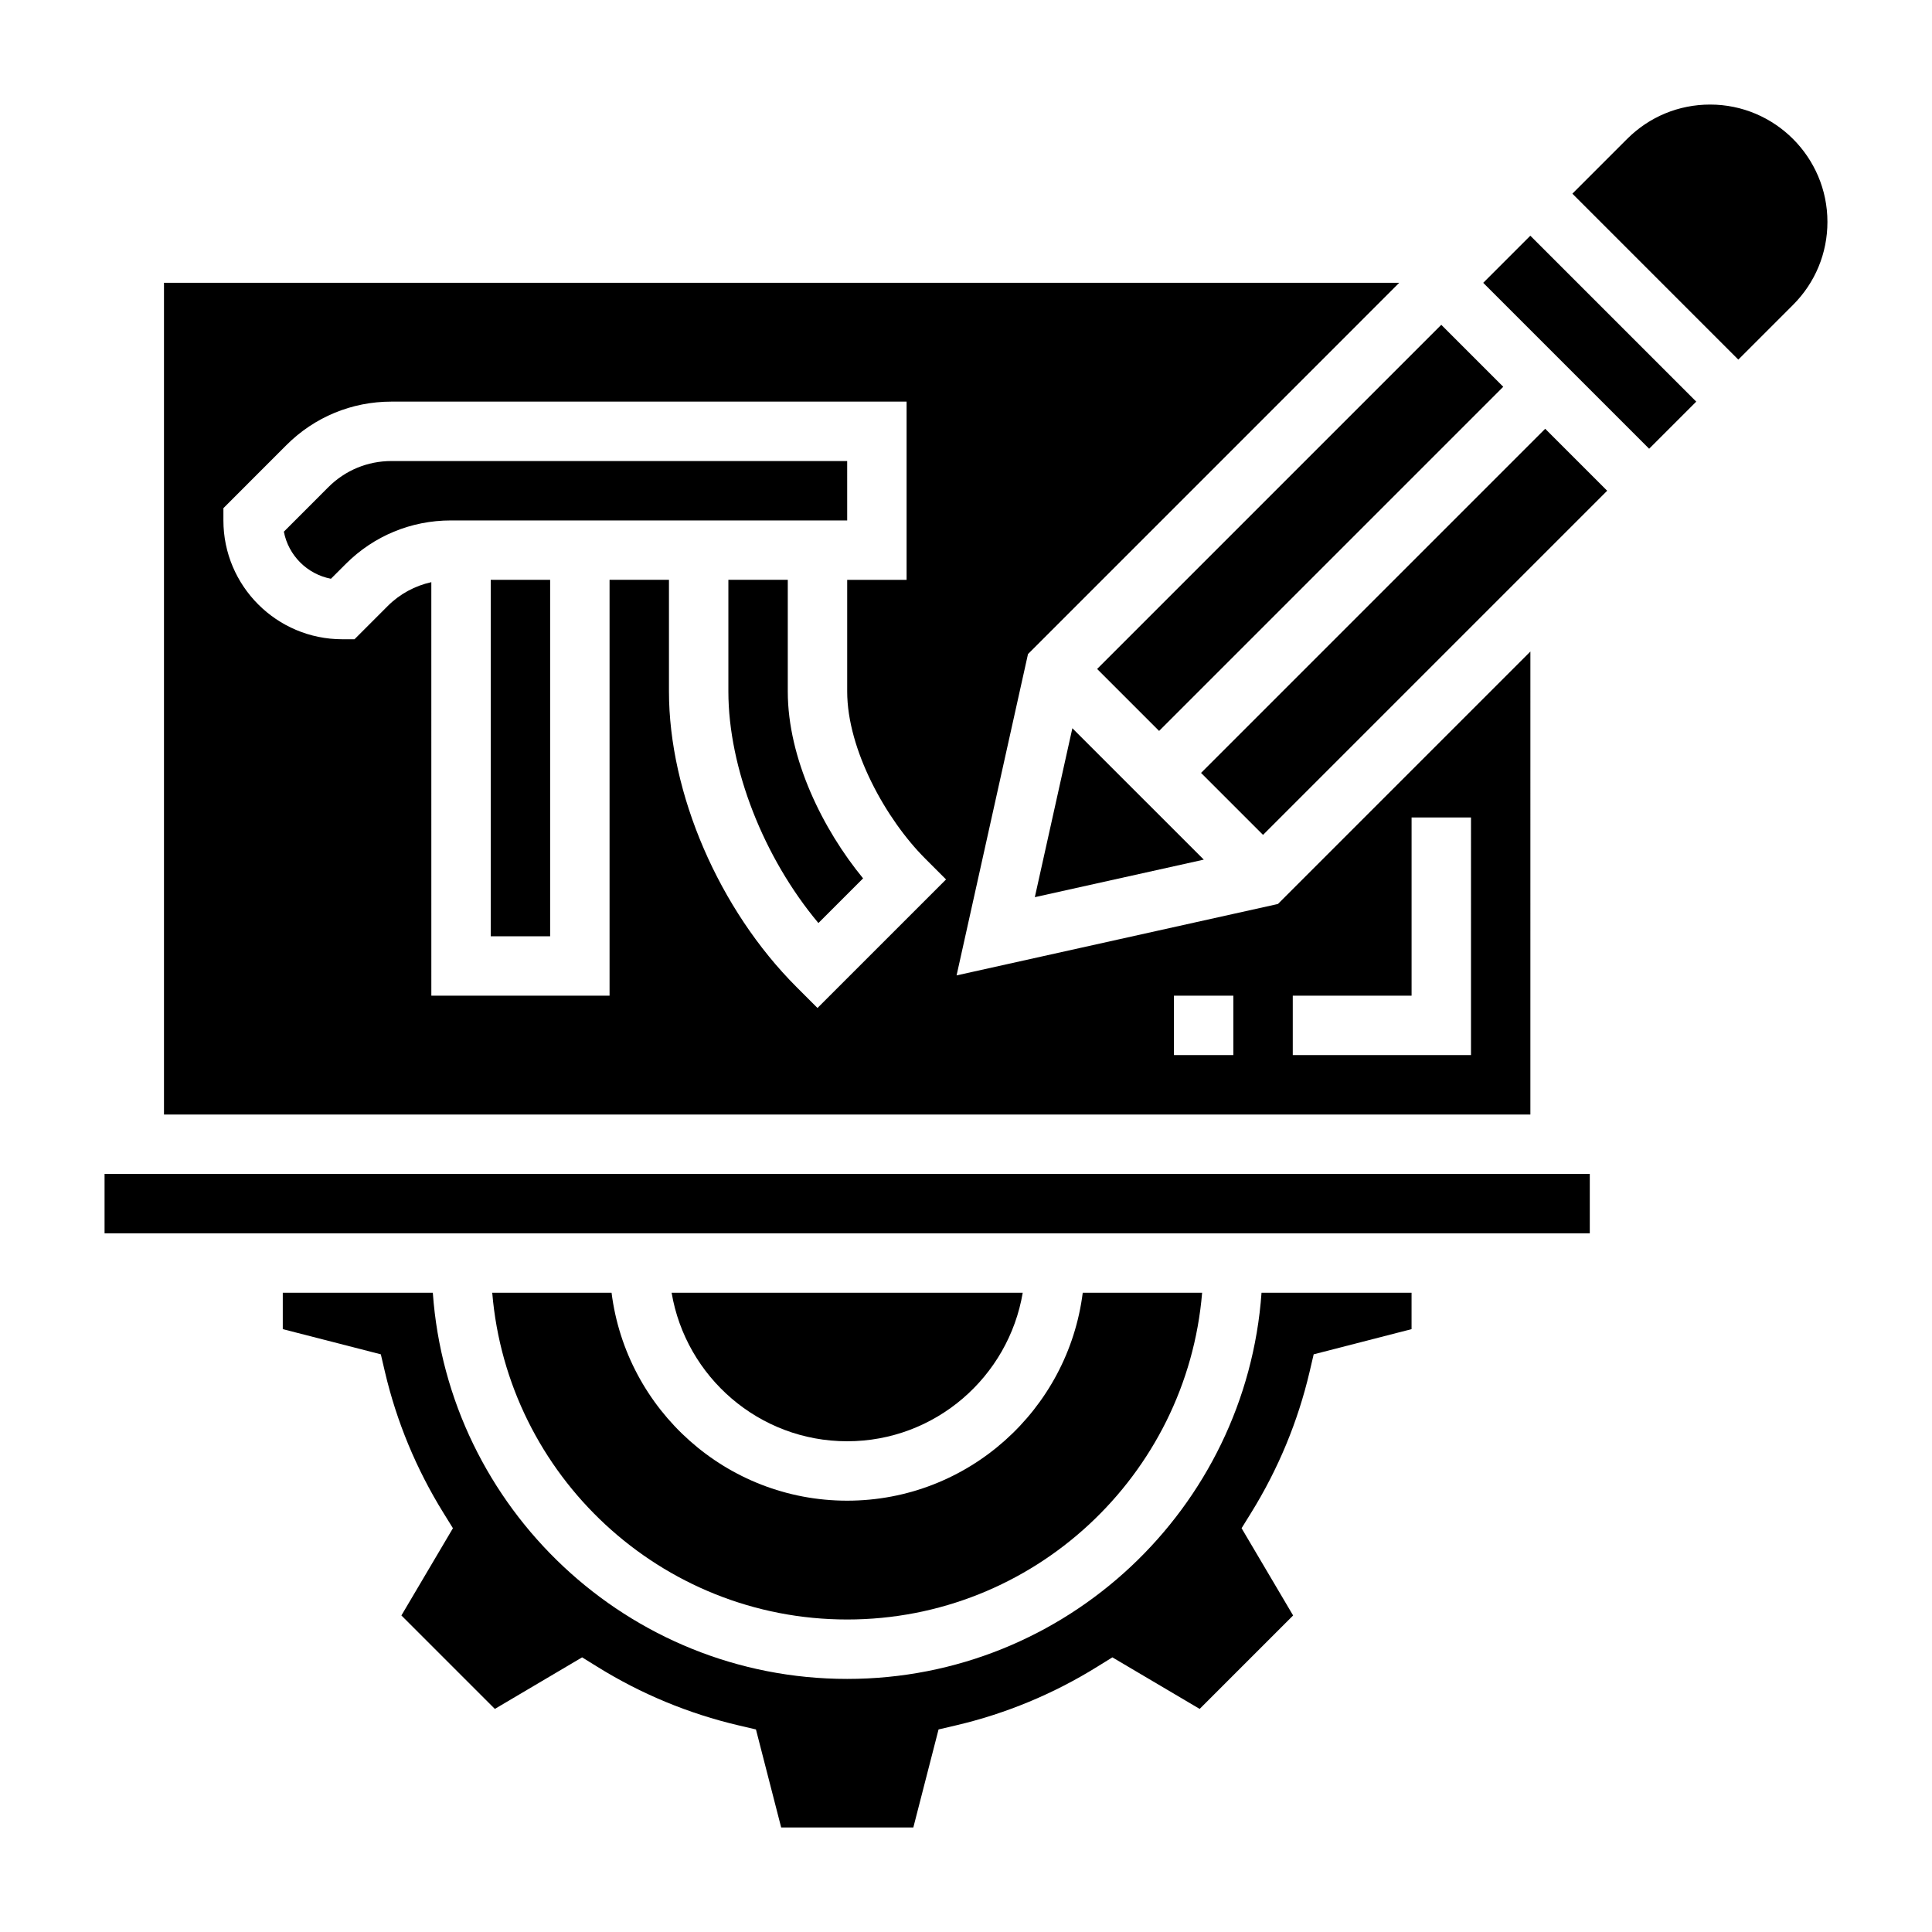 <?xml version="1.0" encoding="UTF-8"?>
<!-- Uploaded to: ICON Repo, www.svgrepo.com, Generator: ICON Repo Mixer Tools -->
<svg fill="#000000" width="800px" height="800px" version="1.1" viewBox="144 144 512 512" xmlns="http://www.w3.org/2000/svg">
 <g>
  <path d="m368.51 266.18h-120.78c-6.312 0-12.25 2.457-16.703 6.91l-11.801 11.809c1.203 6.297 6.18 11.273 12.477 12.477l3.938-3.938c7.43-7.422 17.316-11.516 27.832-11.516h105.04z"/>
  <path d="m352.77 297.66h-15.742v29.582c0 20.332 9.383 44.098 23.859 61.371l11.84-11.84c-10.605-12.895-19.957-31.656-19.957-49.531z"/>
  <path d="m418.24 381.76 44.777-9.949-34.828-34.824z"/>
  <path d="m274.05 297.66h15.742v94.465h-15.742z"/>
  <path d="m434.75 321.28 91.203-91.203 16.422 16.422-91.203 91.203z"/>
  <path d="m549.57 316.66-66.906 66.906-85.16 18.926 18.926-85.16 98.387-98.395h-327.36v220.42h362.11zm-188.93 94.465-5.566-5.566c-20.52-20.527-33.793-51.27-33.793-78.316v-29.582h-15.742v110.21h-47.23l-0.004-109.59c-4.328 0.961-8.32 3.094-11.531 6.297l-8.824 8.832h-3.258c-17.367 0-31.488-14.121-31.488-31.488v-3.258l16.695-16.703c7.43-7.434 17.32-11.527 27.836-11.527h136.52v47.23h-15.742v29.582c0 15.5 10.375 33.992 20.633 44.25l5.566 5.566zm110.21 12.484h-15.742v-15.742h15.742zm62.977 0h-47.23v-15.742h31.488v-47.23h15.742z"/>
  <path d="m274.45 486.59c4.019 48.406 44.625 86.594 94.062 86.594s90.039-38.188 94.062-86.594h-31.637c-3.898 31.016-30.379 55.105-62.434 55.105-32.055 0-58.535-24.09-62.434-55.105z"/>
  <path d="m368.51 588.93c-58.109 0-105.75-45.242-109.81-102.34h-39.762v9.645l25.984 6.676 1.086 4.644c3.094 13.195 8.312 25.766 15.508 37.383l2.512 4.055-13.656 23.121 24.766 24.766 23.129-13.664 4.055 2.512c11.586 7.195 24.16 12.406 37.375 15.508l4.637 1.086 6.684 25.977h35.023l6.684-25.977 4.637-1.086c13.219-3.102 25.789-8.32 37.375-15.508l4.055-2.512 23.129 13.664 24.766-24.766-13.656-23.121 2.512-4.055c7.195-11.617 12.414-24.191 15.508-37.383l1.086-4.644 25.941-6.676v-9.645h-39.762c-4.062 57.098-51.695 102.34-109.8 102.34z"/>
  <path d="m462.29 348.83 91.203-91.203 16.422 16.422-91.203 91.203z"/>
  <path d="m171.71 455.1h393.6v15.742h-393.6z"/>
  <path d="m597.19 171.71c-8.305 0-16.113 3.234-21.988 9.109l-14.504 14.504 43.973 43.977 14.508-14.508c5.871-5.875 9.109-13.684 9.109-21.988 0-17.145-13.949-31.094-31.098-31.094z"/>
  <path d="m537.07 218.95 12.484-12.484 43.969 43.969-12.484 12.484z"/>
  <path d="m368.51 525.95c23.355 0 42.754-17.059 46.523-39.359h-93.047c3.769 22.301 23.164 39.359 46.523 39.359z"/>
 </g>
</svg>